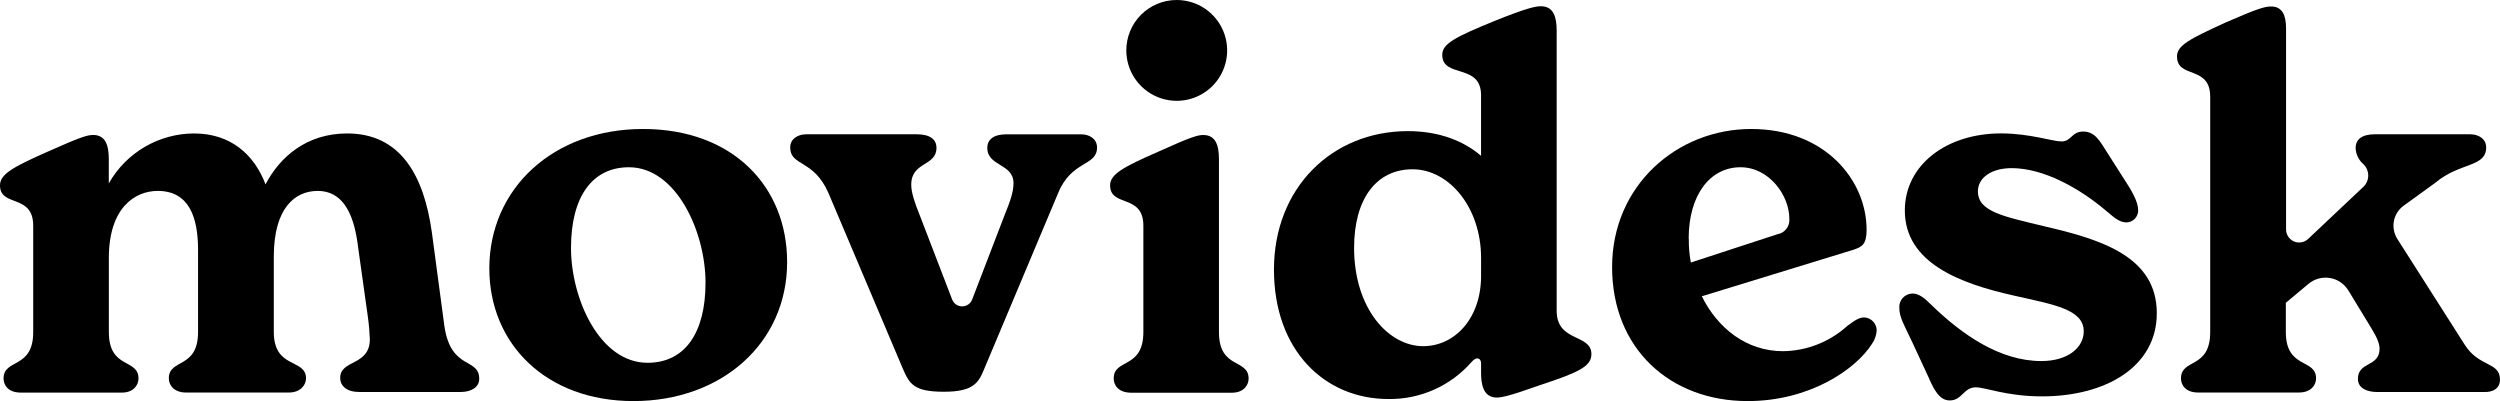 <svg xmlns="http://www.w3.org/2000/svg" id="Camada_2" data-name="Camada 2" viewBox="0 0 934.98 150"><g id="Camada_1-2" data-name="Camada 1"><g id="movidesck_preto"><path d="M179.23,141.7c0,3.01-2.83,4.9-6.97,4.9h-37.88c-4.71,0-7.15-2.26-7.15-5.27,0-6.97,11.09-4.33,11.09-14.51-.11-2.83-.36-5.66-.76-8.47l-3.49-24.89c-.94-7.54-3.03-22.06-15.27-22.06-8.49,0-16.4,6.42-16.4,24.52v28.25c0,13.96,12.05,9.8,12.05,17.34,0,2.46-2.07,5.29-6.4,5.29h-38.49c-4.35,0-6.42-2.64-6.42-5.29,0-7.54,10.93-3.38,10.93-17.34v-30.71c0-12.24-3.38-22.06-15.07-22.06-8.49,0-18.29,6.23-18.29,25.07v27.73c0,13.96,11.09,9.8,11.09,17.34,0,2.46-1.85,5.29-6.23,5.29H7.75c-4.53,0-6.42-2.64-6.42-5.29,0-7.54,11.09-3.38,11.09-17.34v-39.79c0-12.07-12.42-6.79-12.42-15.09,0-4.14,4.7-6.79,17.9-12.63,12.63-5.64,14.88-6.21,16.95-6.21,4.53,0,5.84,3.7,5.84,9.04v9.06c3.19-5.65,7.82-10.35,13.42-13.63,5.6-3.28,11.96-5.02,18.45-5.04,13.57,0,22.43,7.71,26.75,19.03,5.29-10.15,15.27-19.03,30.53-19.03,19.8,0,28.66,15.44,31.67,36.98l4.7,35.13c2.46,16.64,13.02,11.57,13.02,19.67Z"></path><path d="M183,100.43c0-29.95,23.94-52.19,57.48-52.19s53.9,21.48,53.9,49.75c0,30.52-24.68,52.01-57.46,52.01s-53.91-21.48-53.91-49.57ZM263.86,105.72c0-19.04-10.93-43.17-28.64-43.17-13.76,0-21.67,11.09-21.67,30.16s10.74,42.97,28.64,42.97c13.9,0,21.67-11.11,21.67-29.95Z"></path><path d="M410.29,55.12c0,7.15-9.41,4.71-14.5,16.95l-27.73,65.97c-2.07,5.08-3.96,8.47-15.07,8.47s-12.81-2.83-15.27-8.47l-27.86-65.78c-5.55-12.81-14.33-9.98-14.33-17.14,0-3.01,2.64-4.9,6.03-4.9h41.27c4.9,0,7.4,1.85,7.4,5.08,0,6.97-9.43,5.08-9.43,13.76,0,2.83,1.13,6.42,3.2,11.5l12.09,31.43c.29.76.8,1.42,1.47,1.88s1.47.71,2.28.71,1.61-.25,2.28-.71c.67-.46,1.18-1.12,1.47-1.88l12.07-31.43c2.26-5.55,3.38-8.86,3.38-12.07,0-7.4-9.8-6.21-9.8-13.18,0-3.2,2.46-5.08,7.17-5.08h27.88c3.4,0,5.99,1.89,5.99,4.9Z"></path><path d="M416.52,141.51c0-7.54,11.09-3.38,11.09-17.34v-39.75c0-12.07-12.44-6.79-12.44-15.09,0-4.14,4.71-6.79,18.08-12.63,12.44-5.64,14.79-6.21,16.77-6.21,4.53,0,5.86,3.7,5.86,9.04v64.71c0,13.96,11.09,9.8,11.09,17.34,0,2.46-1.85,5.29-6.23,5.29h-37.81c-4.53-.07-6.42-2.66-6.42-5.36ZM421.23,18.91c.01,3.73,1.13,7.37,3.21,10.46,2.08,3.09,5.03,5.5,8.48,6.92,3.45,1.42,7.24,1.78,10.89,1.05,3.65-.74,7.01-2.54,9.64-5.18,2.63-2.64,4.42-6,5.14-9.66.72-3.66.34-7.45-1.09-10.89-1.43-3.44-3.85-6.38-6.95-8.45C447.45,1.1,443.8,0,440.07,0c-2.48,0-4.94.49-7.23,1.44-2.29.95-4.37,2.35-6.12,4.1-1.75,1.76-3.14,3.84-4.08,6.14-.94,2.29-1.42,4.75-1.41,7.23Z"></path><path d="M595.17,132.47c0,4.53-4.71,6.79-19.02,11.5-11.68,4.14-14.51,4.71-16.4,4.71-5.27,0-5.84-5.55-5.84-9.24v-3.57c0-1.74-1.53-2.85-3.55-.5-3.87,4.43-8.66,7.97-14.04,10.36-5.38,2.39-11.21,3.59-17.1,3.5-23.55,0-42.77-17.9-42.77-48.42s21.67-51.77,50.12-51.77c11.5,0,20.73,3.57,27.33,9.24v-22.69c0-12.05-14.51-6.21-14.51-15.09,0-4.14,4.72-6.58,19.42-12.61,12.62-5.1,15.64-5.55,17.53-5.55,4.71,0,5.84,4.14,5.84,9.04v104.85c0,11.87,12.99,8.49,12.99,16.21ZM553.91,103.08v-6.6c0-19.02-12.05-33.17-25.62-33.17s-21.87,11.09-21.87,29.4c0,22.61,12.81,36.76,25.89,36.76,11.63-.04,21.61-10.19,21.61-26.38Z"></path><path d="M701.86,123.62c-.11,1.76-.7,3.45-1.7,4.9-6.21,9.8-23.55,21.48-46.55,21.48-29.01,0-50.7-19.6-50.7-50.12s24.31-51.64,52.02-51.64,43.16,19.21,43.16,37.68c0,5.55-1.7,6.42-5.08,7.54l-56.54,17.34c5.84,11.87,16.64,20.54,30.34,20.54,8.89-.1,17.44-3.46,24.04-9.43,3.03-2.26,4.53-3.2,6.42-3.2,1.24.08,2.42.63,3.27,1.54.86.91,1.33,2.11,1.33,3.36ZM631.6,89.32c-.04,2.97.21,5.94.76,8.86l32.33-10.56c1.35-.22,2.58-.94,3.41-2.03.84-1.08,1.23-2.45,1.1-3.81,0-8.67-7.53-19.23-18.27-19.23-11.28,0-19.38,10.19-19.38,26.77h.04Z"></path><path d="M721.45,141.51l-6.21-13.39c-2.83-6.03-4.9-9.41-4.9-12.81-.07-.69,0-1.39.21-2.05.21-.66.56-1.27,1.02-1.79.46-.52,1.03-.94,1.65-1.23.63-.29,1.32-.45,2.01-.47,2.46,0,4.53,1.7,7.15,4.33,11.31,10.93,25.44,20.93,41.08,20.93,10,0,15.84-5.1,15.84-11.09,0-8.28-11.09-9.98-26.01-13.37-20.34-4.53-40.9-12.26-40.9-31.86,0-16.95,15.46-28.82,36-28.82,10.75,0,19.23,3.01,22.62,3.01,3.7,0,3.7-3.7,8.1-3.7s6.23,3.57,8.67,7.4l6.97,10.93c2.64,3.96,4.9,8.12,4.9,10.95.03.59-.05,1.19-.26,1.75s-.51,1.07-.92,1.51c-.4.44-.89.79-1.43,1.04-.54.25-1.12.38-1.72.4-2.83,0-4.9-2.07-7.4-4.14-10.46-8.93-23.89-16.16-35.57-16.16-7.55,0-12.63,3.57-12.63,8.67,0,7.73,9.8,9.41,25.26,13.18,21.1,4.9,41.64,11.32,41.64,32.41,0,19.99-19.03,31.1-42.95,31.1-13.2,0-21.11-3.38-24.7-3.38-4.71,0-5.08,4.9-9.8,4.9-3.96.02-6.03-4.46-7.73-8.23Z"></path><path d="M934.98,141.9c0,5.01-5.55,4.7-5.55,4.7h-40.58s-7.01.2-7.01-4.9c0-6.58,8.1-4.33,8.1-11.3,0-1.85-.94-4.14-3.01-7.54l-8.67-14.24c-.75-1.22-1.75-2.27-2.94-3.08-1.19-.8-2.53-1.34-3.95-1.57-1.42-.23-2.87-.16-4.25.22-1.38.38-2.67,1.05-3.77,1.97l-8.47,7.08v10.93c0,13.96,11.31,9.8,11.31,17.34,0,2.46-1.85,5.29-6.42,5.29h-37.68c-4.53,0-6.42-2.64-6.42-5.29,0-7.54,10.93-3.38,10.93-17.34V36.16c0-11.87-12.42-6.58-12.42-15.07,0-4.14,4.9-6.6,18.08-12.63,12.44-5.45,14.88-6.03,17.16-6.03,4.32,0,5.55,3.59,5.55,8.28v75.06c-.01.95.26,1.88.77,2.67s1.24,1.43,2.1,1.82c.86.39,1.82.52,2.76.38.94-.14,1.81-.55,2.52-1.18l20.89-19.71c.55-.56.98-1.22,1.28-1.95.29-.73.43-1.51.41-2.29-.02-.78-.19-1.56-.51-2.27-.32-.72-.78-1.36-1.35-1.9-.87-.75-1.57-1.68-2.06-2.71s-.76-2.17-.79-3.31c0-3.22,2.44-5.1,7.16-5.1h35.63c3.39,0,6.03,1.85,6.03,4.9,0,7.54-9.93,5.55-18.97,13.2l-12.07,8.74c-1.87,1.43-3.12,3.52-3.51,5.84-.38,2.32.14,4.7,1.45,6.66l25.05,39.31c5.29,8.49,13.2,6.42,13.2,13.02Z"></path></g></g></svg>
